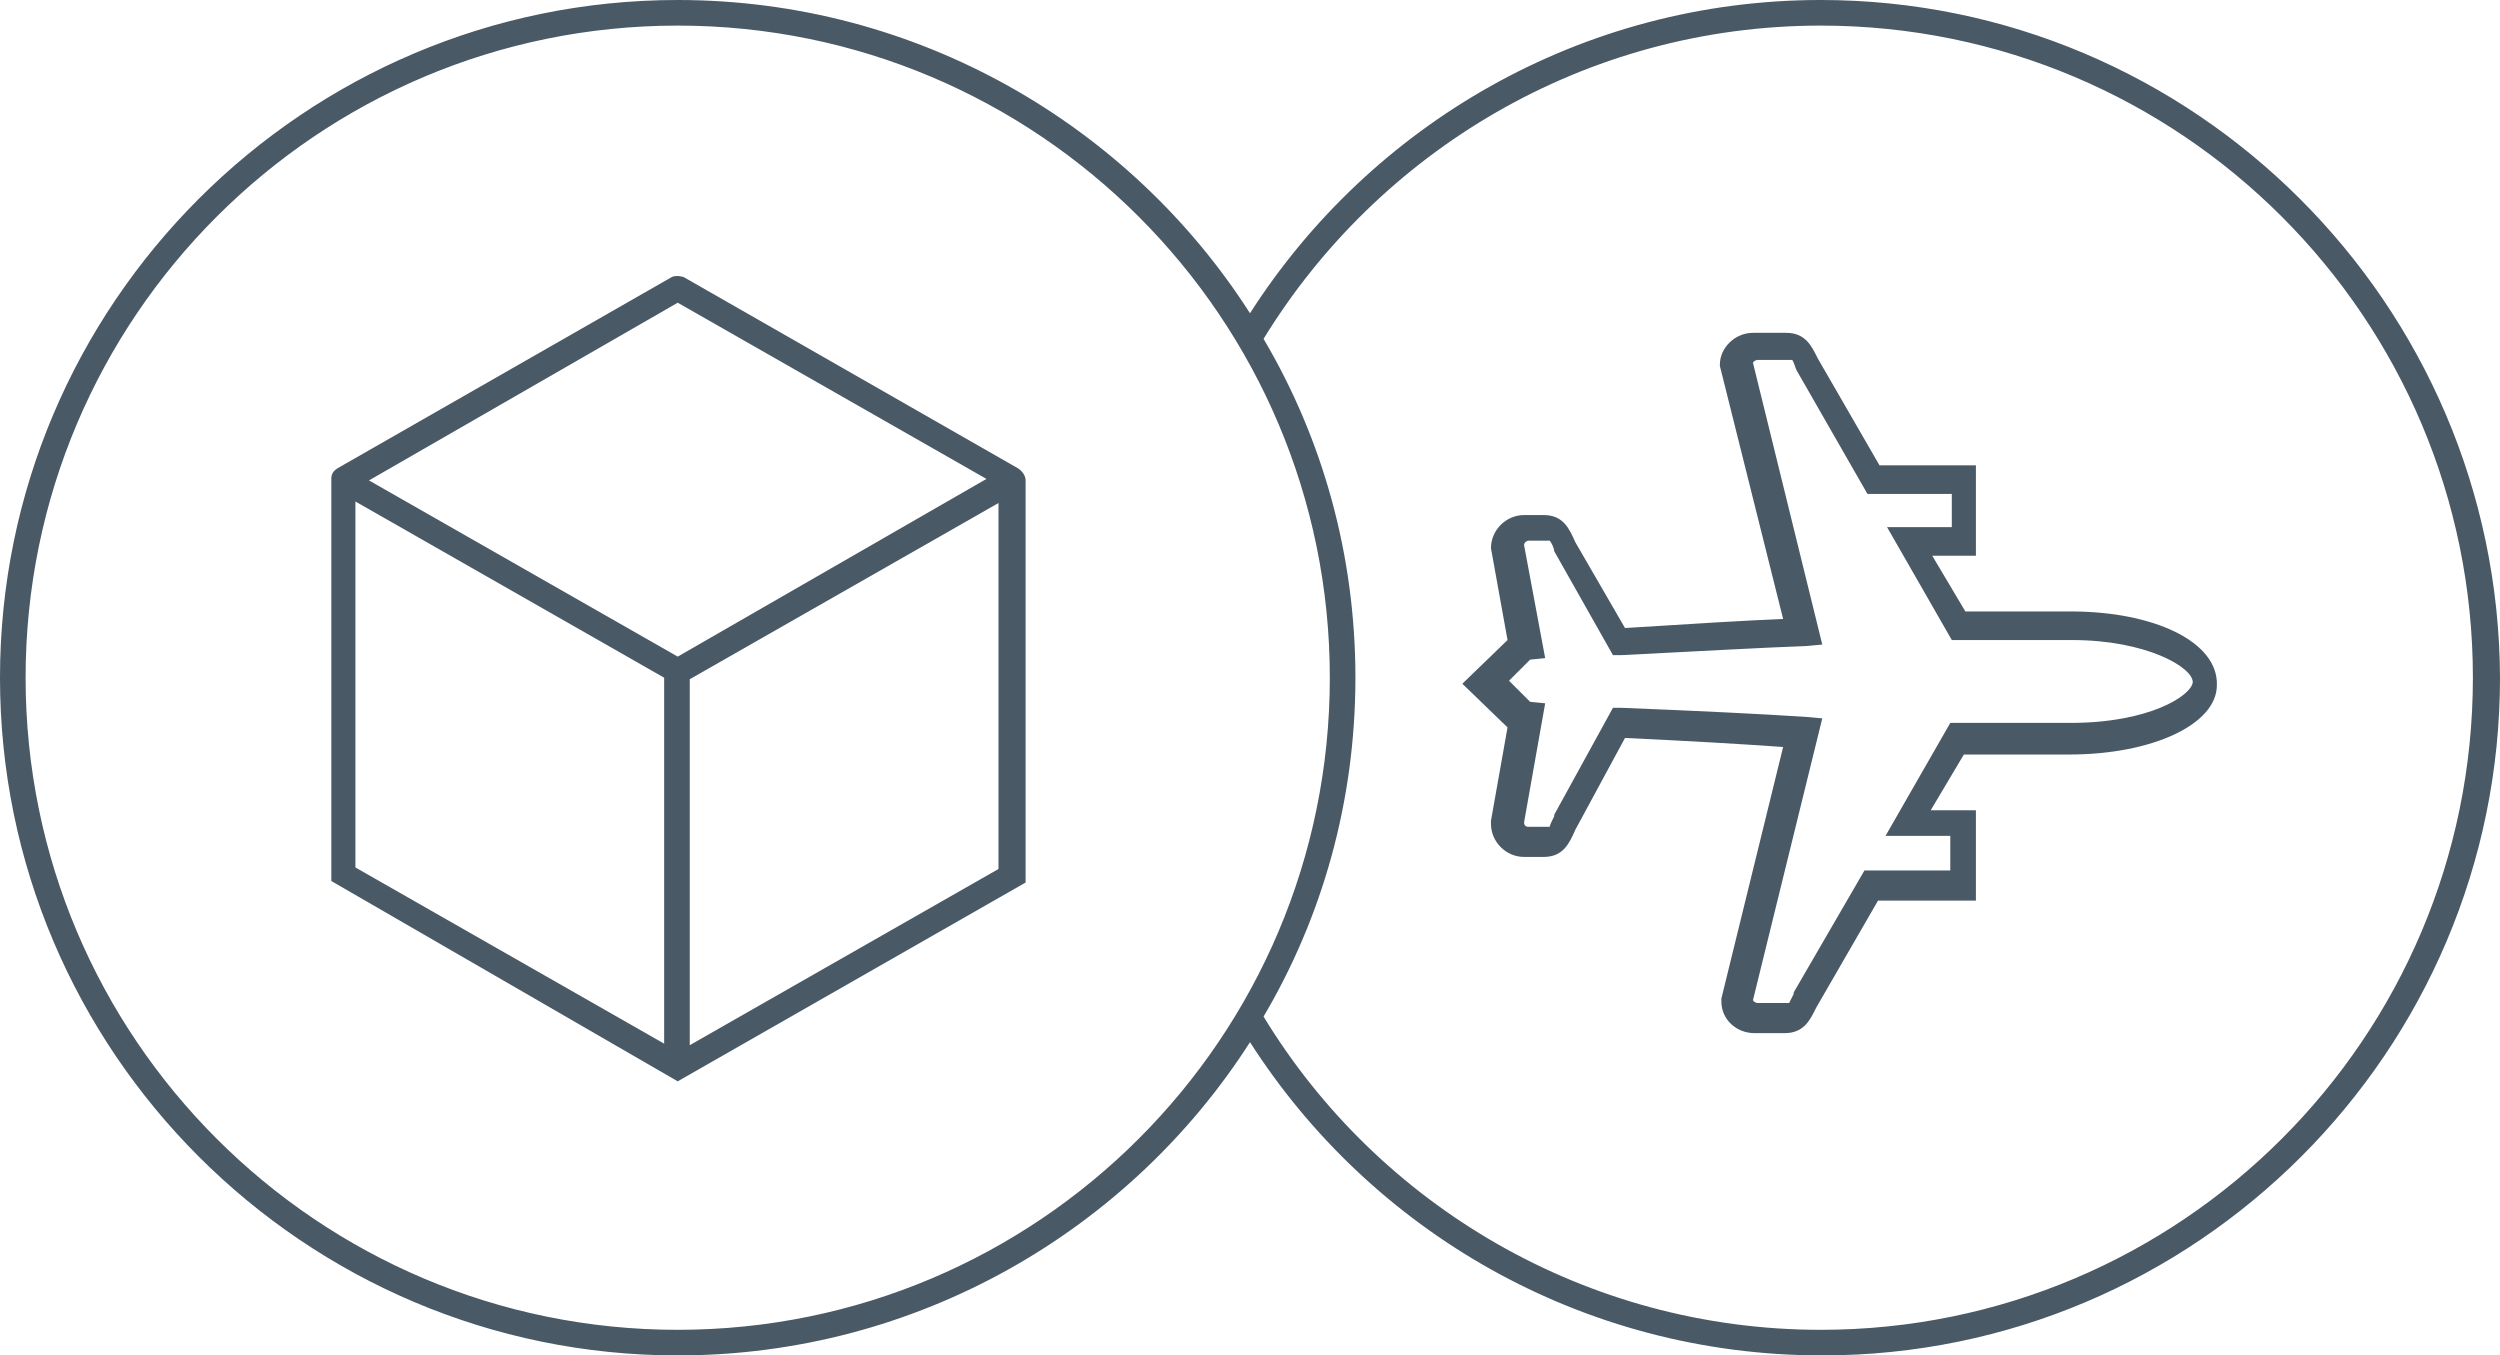 <?xml version="1.0" encoding="utf-8"?>
<!-- Generator: Adobe Illustrator 25.2.0, SVG Export Plug-In . SVG Version: 6.00 Build 0)  -->
<svg version="1.1" id="Layer_1" xmlns="http://www.w3.org/2000/svg" xmlns:xlink="http://www.w3.org/1999/xlink" x="0px" y="0px"
	 viewBox="0 0 166 90" style="enable-background:new 0 0 166 90;" xml:space="preserve">
<style type="text/css">
	.st0{fill:#495966;}
</style>
<g>
	<path class="st0" d="M120.9,0C105,0,91,8.3,83,20.8C75,8.3,60.9,0,45,0C20.2,0,0,20.2,0,45c0,24.8,20.2,45,45,45
		c15.9,0,30-8.3,38-20.8c8,12.5,22,20.8,38,20.8c24.8,0,45-20.2,45-45C165.9,20.2,145.7,0,120.9,0 M120.9,88.3
		c-15.6,0-29.4-8.3-37-20.8C87.8,60.9,90,53.2,90,45s-2.2-15.9-6.1-22.5c7.6-12.4,21.3-20.8,37-20.8c23.9,0,43.3,19.4,43.3,43.3
		C164.2,68.9,144.8,88.3,120.9,88.3 M45,88.3C21.1,88.3,1.7,68.9,1.7,45C1.7,21.1,21.1,1.7,45,1.7c23.9,0,43.3,19.4,43.3,43.3
		C88.3,68.9,68.9,88.3,45,88.3"/>
	<path class="st0" d="M67.6,31.1L45.4,18.4c-0.3-0.1-0.6-0.1-0.8,0L22.4,31.1c-0.3,0.2-0.4,0.4-0.4,0.7v26.7L45,71.8l23.1-13.2V31.9
		C68.1,31.6,67.9,31.3,67.6,31.1 M23.6,57.6V33.3l20.5,11.7v24.3L23.6,57.6z M45,43.6L24.5,31.9L45,20.1l20.5,11.7L45,43.6z
		 M45.8,69.4V45.1l20.5-11.7v24.3L45.8,69.4z"/>
	<path class="st0" d="M137.5,40.6h-0.2c-2.7,0-4.8,0-6.8,0l-2.2-3.7h2.9v-6h-6.4l-4.1-7.1c-0.4-0.8-0.8-1.7-2.1-1.7h-2.2
		c-1.2,0-2.2,1-2.2,2.1v0.1l4.2,16.8c-2.5,0.1-5.7,0.3-10.5,0.6l-3.3-5.7c-0.4-0.9-0.8-1.8-2.1-1.8h-1.3c-1.2,0-2.2,1-2.2,2.2
		l1.1,6.1l-3,2.9l3,2.9l-1.1,6.2l0,0.2c0,1.2,1,2.2,2.2,2.2h1.3c1.3,0,1.7-0.9,2.1-1.8l3.3-6.1c4.2,0.2,7.7,0.4,10.5,0.6l-4.1,16.7
		l0,0.1v0.1c0,1.2,1,2.1,2.2,2.1h2c1.3,0,1.7-0.9,2.1-1.7l4.1-7.1h6.5v-6h-3l2.2-3.7c2,0,4,0,6.8,0h0.2c5.5,0,9.8-2,9.8-4.6
		C147.3,42.6,143,40.6,137.5,40.6z M137.5,48h-0.2c-3,0-5.2,0-7.3,0l-0.5,0l-4.3,7.5h4.3v2.3h-5.7l-4.7,8.1l0,0.1
		c-0.1,0.2-0.3,0.6-0.3,0.6c0,0,0,0-0.1,0h-2c-0.1,0-0.3-0.1-0.3-0.2l4.6-18.7l-1.1-0.1c-3.1-0.2-7.2-0.4-12.2-0.6l-0.6,0l-3.9,7.1
		l0,0.1c-0.1,0.2-0.3,0.6-0.3,0.7c0,0,0,0-0.1,0h-1.3c-0.2,0-0.3-0.1-0.3-0.3l1.4-7.9l-1-0.1l-1.4-1.4l1.4-1.4l1-0.1l-1.4-7.5
		c0-0.2,0.2-0.3,0.3-0.3h1.3c0,0,0.1,0,0.1,0c0.1,0.1,0.3,0.5,0.3,0.7l3.9,6.9l0.6,0c5.9-0.3,9.4-0.5,12.2-0.6l1.1-0.1l-4.6-18.7
		c0-0.1,0.2-0.2,0.3-0.2h2.2c0,0,0.1,0,0.1,0c0.1,0.1,0.2,0.5,0.3,0.7l4.7,8.2h5.6V35h-4.3l4.3,7.5l0.5,0c2.1,0,4.3,0,7.3,0h0.2
		c4.9,0,8,1.8,8,2.8C145.5,46.2,142.7,48,137.5,48z"/>
</g>
</svg>
